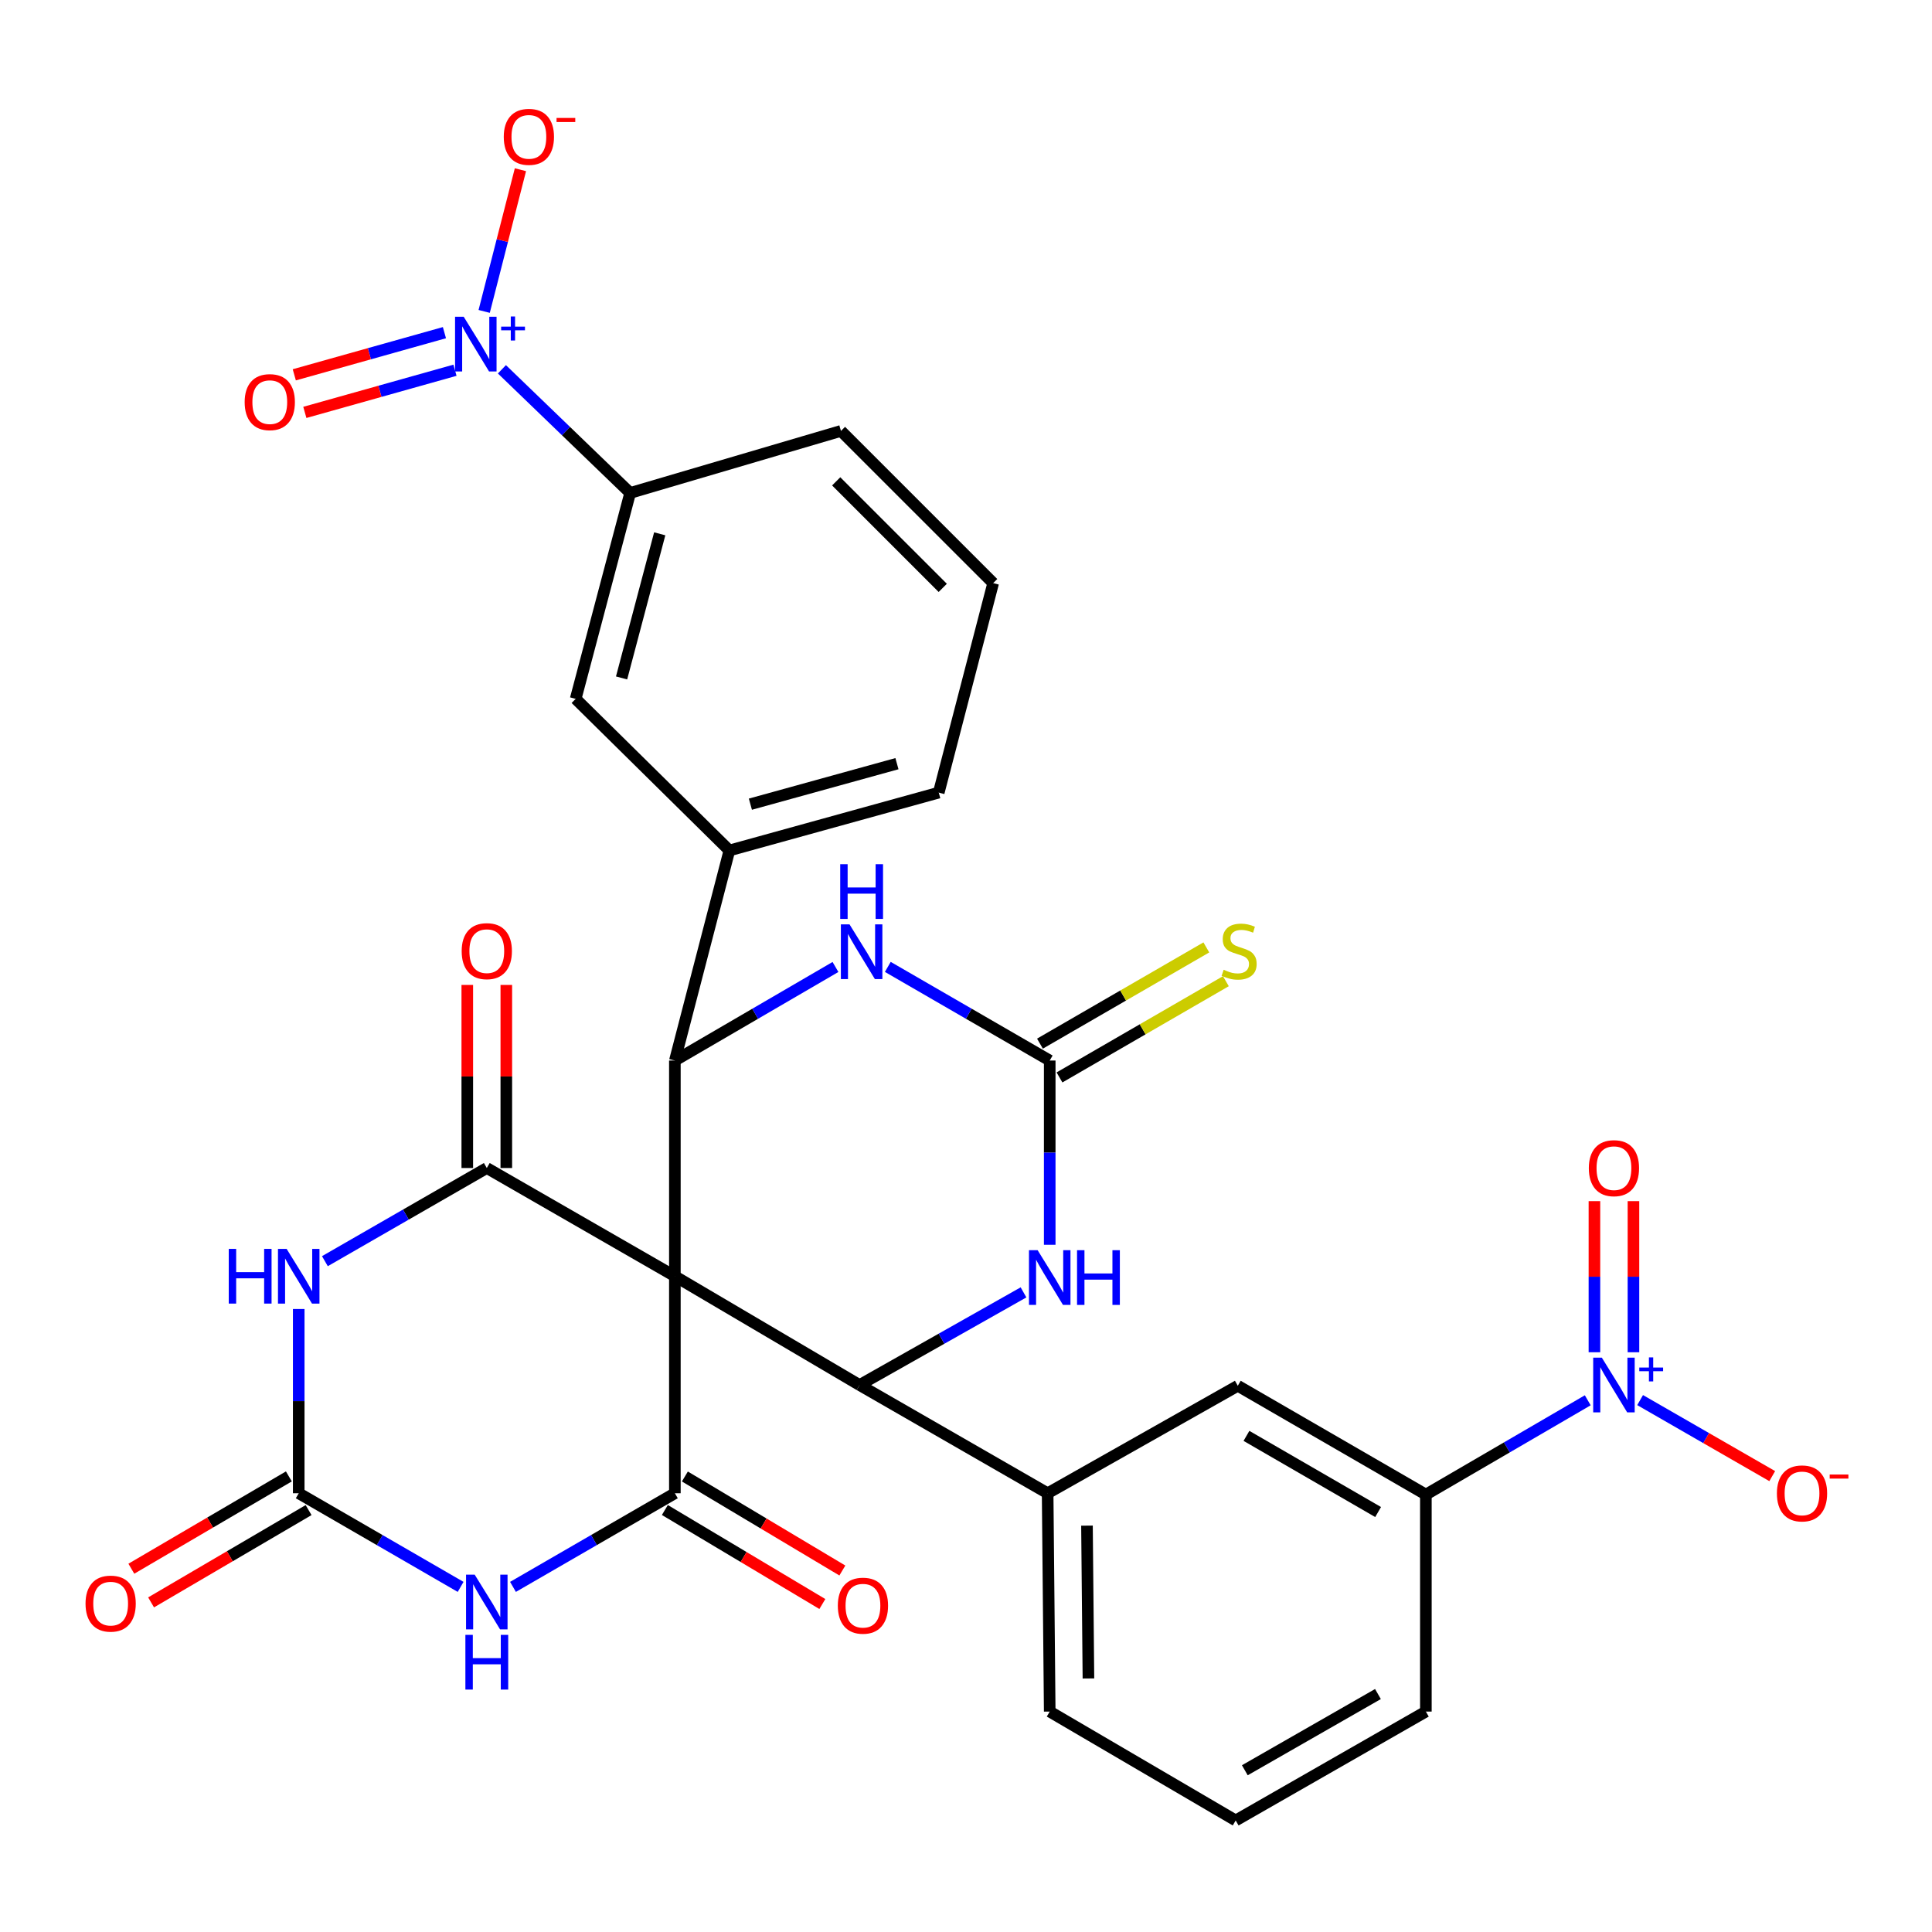 <?xml version='1.0' encoding='iso-8859-1'?>
<svg version='1.1' baseProfile='full'
              xmlns='http://www.w3.org/2000/svg'
                      xmlns:rdkit='http://www.rdkit.org/xml'
                      xmlns:xlink='http://www.w3.org/1999/xlink'
                  xml:space='preserve'
width='1000px' height='1000px' viewBox='0 0 1000 1000'>
<!-- END OF HEADER -->
<rect style='opacity:1.0;fill:#FFFFFF;stroke:none' width='1000' height='1000' x='0' y='0'> </rect>
<path class='bond-0' d='M 349.313,660.576 L 349.313,772.905' style='fill:none;fill-rule:evenodd;stroke:#000000;stroke-width:6px;stroke-linecap:butt;stroke-linejoin:miter;stroke-opacity:1' />
<path class='bond-1' d='M 349.313,660.576 L 251.966,604.563' style='fill:none;fill-rule:evenodd;stroke:#000000;stroke-width:6px;stroke-linecap:butt;stroke-linejoin:miter;stroke-opacity:1' />
<path class='bond-4' d='M 349.313,660.576 L 444.909,716.892' style='fill:none;fill-rule:evenodd;stroke:#000000;stroke-width:6px;stroke-linecap:butt;stroke-linejoin:miter;stroke-opacity:1' />
<path class='bond-5' d='M 349.313,660.576 L 349.313,548.931' style='fill:none;fill-rule:evenodd;stroke:#000000;stroke-width:6px;stroke-linecap:butt;stroke-linejoin:miter;stroke-opacity:1' />
<path class='bond-3' d='M 349.313,772.905 L 307.415,797.139' style='fill:none;fill-rule:evenodd;stroke:#000000;stroke-width:6px;stroke-linecap:butt;stroke-linejoin:miter;stroke-opacity:1' />
<path class='bond-3' d='M 307.415,797.139 L 265.517,821.372' style='fill:none;fill-rule:evenodd;stroke:#0000FF;stroke-width:6px;stroke-linecap:butt;stroke-linejoin:miter;stroke-opacity:1' />
<path class='bond-22' d='M 344.135,781.578 L 384.892,805.908' style='fill:none;fill-rule:evenodd;stroke:#000000;stroke-width:6px;stroke-linecap:butt;stroke-linejoin:miter;stroke-opacity:1' />
<path class='bond-22' d='M 384.892,805.908 L 425.648,830.237' style='fill:none;fill-rule:evenodd;stroke:#FF0000;stroke-width:6px;stroke-linecap:butt;stroke-linejoin:miter;stroke-opacity:1' />
<path class='bond-22' d='M 354.49,764.232 L 395.246,788.562' style='fill:none;fill-rule:evenodd;stroke:#000000;stroke-width:6px;stroke-linecap:butt;stroke-linejoin:miter;stroke-opacity:1' />
<path class='bond-22' d='M 395.246,788.562 L 436.002,812.892' style='fill:none;fill-rule:evenodd;stroke:#FF0000;stroke-width:6px;stroke-linecap:butt;stroke-linejoin:miter;stroke-opacity:1' />
<path class='bond-2' d='M 251.966,604.563 L 210.066,628.672' style='fill:none;fill-rule:evenodd;stroke:#000000;stroke-width:6px;stroke-linecap:butt;stroke-linejoin:miter;stroke-opacity:1' />
<path class='bond-2' d='M 210.066,628.672 L 168.167,652.78' style='fill:none;fill-rule:evenodd;stroke:#0000FF;stroke-width:6px;stroke-linecap:butt;stroke-linejoin:miter;stroke-opacity:1' />
<path class='bond-21' d='M 262.066,604.563 L 262.066,557.182' style='fill:none;fill-rule:evenodd;stroke:#000000;stroke-width:6px;stroke-linecap:butt;stroke-linejoin:miter;stroke-opacity:1' />
<path class='bond-21' d='M 262.066,557.182 L 262.066,509.802' style='fill:none;fill-rule:evenodd;stroke:#FF0000;stroke-width:6px;stroke-linecap:butt;stroke-linejoin:miter;stroke-opacity:1' />
<path class='bond-21' d='M 241.865,604.563 L 241.865,557.182' style='fill:none;fill-rule:evenodd;stroke:#000000;stroke-width:6px;stroke-linecap:butt;stroke-linejoin:miter;stroke-opacity:1' />
<path class='bond-21' d='M 241.865,557.182 L 241.865,509.802' style='fill:none;fill-rule:evenodd;stroke:#FF0000;stroke-width:6px;stroke-linecap:butt;stroke-linejoin:miter;stroke-opacity:1' />
<path class='bond-6' d='M 154.619,677.544 L 154.619,725.225' style='fill:none;fill-rule:evenodd;stroke:#0000FF;stroke-width:6px;stroke-linecap:butt;stroke-linejoin:miter;stroke-opacity:1' />
<path class='bond-6' d='M 154.619,725.225 L 154.619,772.905' style='fill:none;fill-rule:evenodd;stroke:#000000;stroke-width:6px;stroke-linecap:butt;stroke-linejoin:miter;stroke-opacity:1' />
<path class='bond-33' d='M 238.414,821.372 L 196.517,797.139' style='fill:none;fill-rule:evenodd;stroke:#0000FF;stroke-width:6px;stroke-linecap:butt;stroke-linejoin:miter;stroke-opacity:1' />
<path class='bond-33' d='M 196.517,797.139 L 154.619,772.905' style='fill:none;fill-rule:evenodd;stroke:#000000;stroke-width:6px;stroke-linecap:butt;stroke-linejoin:miter;stroke-opacity:1' />
<path class='bond-10' d='M 444.909,716.892 L 487.338,692.91' style='fill:none;fill-rule:evenodd;stroke:#000000;stroke-width:6px;stroke-linecap:butt;stroke-linejoin:miter;stroke-opacity:1' />
<path class='bond-10' d='M 487.338,692.91 L 529.767,668.928' style='fill:none;fill-rule:evenodd;stroke:#0000FF;stroke-width:6px;stroke-linecap:butt;stroke-linejoin:miter;stroke-opacity:1' />
<path class='bond-12' d='M 444.909,716.892 L 542.256,772.905' style='fill:none;fill-rule:evenodd;stroke:#000000;stroke-width:6px;stroke-linecap:butt;stroke-linejoin:miter;stroke-opacity:1' />
<path class='bond-11' d='M 349.313,548.931 L 390.875,524.721' style='fill:none;fill-rule:evenodd;stroke:#000000;stroke-width:6px;stroke-linecap:butt;stroke-linejoin:miter;stroke-opacity:1' />
<path class='bond-11' d='M 390.875,524.721 L 432.438,500.511' style='fill:none;fill-rule:evenodd;stroke:#0000FF;stroke-width:6px;stroke-linecap:butt;stroke-linejoin:miter;stroke-opacity:1' />
<path class='bond-13' d='M 349.313,548.931 L 377.527,440.204' style='fill:none;fill-rule:evenodd;stroke:#000000;stroke-width:6px;stroke-linecap:butt;stroke-linejoin:miter;stroke-opacity:1' />
<path class='bond-25' d='M 149.512,764.191 L 108.749,788.078' style='fill:none;fill-rule:evenodd;stroke:#000000;stroke-width:6px;stroke-linecap:butt;stroke-linejoin:miter;stroke-opacity:1' />
<path class='bond-25' d='M 108.749,788.078 L 67.986,811.965' style='fill:none;fill-rule:evenodd;stroke:#FF0000;stroke-width:6px;stroke-linecap:butt;stroke-linejoin:miter;stroke-opacity:1' />
<path class='bond-25' d='M 159.726,781.62 L 118.963,805.507' style='fill:none;fill-rule:evenodd;stroke:#000000;stroke-width:6px;stroke-linecap:butt;stroke-linejoin:miter;stroke-opacity:1' />
<path class='bond-25' d='M 118.963,805.507 L 78.2,829.394' style='fill:none;fill-rule:evenodd;stroke:#FF0000;stroke-width:6px;stroke-linecap:butt;stroke-linejoin:miter;stroke-opacity:1' />
<path class='bond-7' d='M 543.333,548.931 L 501.43,524.697' style='fill:none;fill-rule:evenodd;stroke:#000000;stroke-width:6px;stroke-linecap:butt;stroke-linejoin:miter;stroke-opacity:1' />
<path class='bond-7' d='M 501.43,524.697 L 459.527,500.463' style='fill:none;fill-rule:evenodd;stroke:#0000FF;stroke-width:6px;stroke-linecap:butt;stroke-linejoin:miter;stroke-opacity:1' />
<path class='bond-18' d='M 548.39,557.675 L 591.45,532.77' style='fill:none;fill-rule:evenodd;stroke:#000000;stroke-width:6px;stroke-linecap:butt;stroke-linejoin:miter;stroke-opacity:1' />
<path class='bond-18' d='M 591.45,532.77 L 634.51,507.866' style='fill:none;fill-rule:evenodd;stroke:#CCCC00;stroke-width:6px;stroke-linecap:butt;stroke-linejoin:miter;stroke-opacity:1' />
<path class='bond-18' d='M 538.276,540.188 L 581.336,515.283' style='fill:none;fill-rule:evenodd;stroke:#000000;stroke-width:6px;stroke-linecap:butt;stroke-linejoin:miter;stroke-opacity:1' />
<path class='bond-18' d='M 581.336,515.283 L 624.396,490.379' style='fill:none;fill-rule:evenodd;stroke:#CCCC00;stroke-width:6px;stroke-linecap:butt;stroke-linejoin:miter;stroke-opacity:1' />
<path class='bond-32' d='M 543.333,548.931 L 543.333,596.612' style='fill:none;fill-rule:evenodd;stroke:#000000;stroke-width:6px;stroke-linecap:butt;stroke-linejoin:miter;stroke-opacity:1' />
<path class='bond-32' d='M 543.333,596.612 L 543.333,644.292' style='fill:none;fill-rule:evenodd;stroke:#0000FF;stroke-width:6px;stroke-linecap:butt;stroke-linejoin:miter;stroke-opacity:1' />
<path class='bond-8' d='M 821.817,724.788 L 779.922,749.189' style='fill:none;fill-rule:evenodd;stroke:#0000FF;stroke-width:6px;stroke-linecap:butt;stroke-linejoin:miter;stroke-opacity:1' />
<path class='bond-8' d='M 779.922,749.189 L 738.027,773.59' style='fill:none;fill-rule:evenodd;stroke:#000000;stroke-width:6px;stroke-linecap:butt;stroke-linejoin:miter;stroke-opacity:1' />
<path class='bond-19' d='M 848.921,724.687 L 883.112,744.361' style='fill:none;fill-rule:evenodd;stroke:#0000FF;stroke-width:6px;stroke-linecap:butt;stroke-linejoin:miter;stroke-opacity:1' />
<path class='bond-19' d='M 883.112,744.361 L 917.303,764.034' style='fill:none;fill-rule:evenodd;stroke:#FF0000;stroke-width:6px;stroke-linecap:butt;stroke-linejoin:miter;stroke-opacity:1' />
<path class='bond-23' d='M 845.474,699.924 L 845.474,660.815' style='fill:none;fill-rule:evenodd;stroke:#0000FF;stroke-width:6px;stroke-linecap:butt;stroke-linejoin:miter;stroke-opacity:1' />
<path class='bond-23' d='M 845.474,660.815 L 845.474,621.707' style='fill:none;fill-rule:evenodd;stroke:#FF0000;stroke-width:6px;stroke-linecap:butt;stroke-linejoin:miter;stroke-opacity:1' />
<path class='bond-23' d='M 825.273,699.924 L 825.273,660.815' style='fill:none;fill-rule:evenodd;stroke:#0000FF;stroke-width:6px;stroke-linecap:butt;stroke-linejoin:miter;stroke-opacity:1' />
<path class='bond-23' d='M 825.273,660.815 L 825.273,621.707' style='fill:none;fill-rule:evenodd;stroke:#FF0000;stroke-width:6px;stroke-linecap:butt;stroke-linejoin:miter;stroke-opacity:1' />
<path class='bond-9' d='M 259.79,191.148 L 292.981,223.15' style='fill:none;fill-rule:evenodd;stroke:#0000FF;stroke-width:6px;stroke-linecap:butt;stroke-linejoin:miter;stroke-opacity:1' />
<path class='bond-9' d='M 292.981,223.15 L 326.171,255.151' style='fill:none;fill-rule:evenodd;stroke:#000000;stroke-width:6px;stroke-linecap:butt;stroke-linejoin:miter;stroke-opacity:1' />
<path class='bond-20' d='M 250.608,161.187 L 259.992,124.515' style='fill:none;fill-rule:evenodd;stroke:#0000FF;stroke-width:6px;stroke-linecap:butt;stroke-linejoin:miter;stroke-opacity:1' />
<path class='bond-20' d='M 259.992,124.515 L 269.375,87.843' style='fill:none;fill-rule:evenodd;stroke:#FF0000;stroke-width:6px;stroke-linecap:butt;stroke-linejoin:miter;stroke-opacity:1' />
<path class='bond-24' d='M 230.036,172.186 L 191.18,183.096' style='fill:none;fill-rule:evenodd;stroke:#0000FF;stroke-width:6px;stroke-linecap:butt;stroke-linejoin:miter;stroke-opacity:1' />
<path class='bond-24' d='M 191.18,183.096 L 152.324,194.006' style='fill:none;fill-rule:evenodd;stroke:#FF0000;stroke-width:6px;stroke-linecap:butt;stroke-linejoin:miter;stroke-opacity:1' />
<path class='bond-24' d='M 235.497,191.635 L 196.641,202.545' style='fill:none;fill-rule:evenodd;stroke:#0000FF;stroke-width:6px;stroke-linecap:butt;stroke-linejoin:miter;stroke-opacity:1' />
<path class='bond-24' d='M 196.641,202.545 L 157.785,213.455' style='fill:none;fill-rule:evenodd;stroke:#FF0000;stroke-width:6px;stroke-linecap:butt;stroke-linejoin:miter;stroke-opacity:1' />
<path class='bond-16' d='M 542.256,772.905 L 640.68,717.274' style='fill:none;fill-rule:evenodd;stroke:#000000;stroke-width:6px;stroke-linecap:butt;stroke-linejoin:miter;stroke-opacity:1' />
<path class='bond-27' d='M 542.256,772.905 L 543.333,885.908' style='fill:none;fill-rule:evenodd;stroke:#000000;stroke-width:6px;stroke-linecap:butt;stroke-linejoin:miter;stroke-opacity:1' />
<path class='bond-27' d='M 562.617,789.663 L 563.372,868.765' style='fill:none;fill-rule:evenodd;stroke:#000000;stroke-width:6px;stroke-linecap:butt;stroke-linejoin:miter;stroke-opacity:1' />
<path class='bond-17' d='M 377.527,440.204 L 297.968,361.723' style='fill:none;fill-rule:evenodd;stroke:#000000;stroke-width:6px;stroke-linecap:butt;stroke-linejoin:miter;stroke-opacity:1' />
<path class='bond-26' d='M 377.527,440.204 L 485.895,410.251' style='fill:none;fill-rule:evenodd;stroke:#000000;stroke-width:6px;stroke-linecap:butt;stroke-linejoin:miter;stroke-opacity:1' />
<path class='bond-26' d='M 388.4,416.24 L 464.257,395.273' style='fill:none;fill-rule:evenodd;stroke:#000000;stroke-width:6px;stroke-linecap:butt;stroke-linejoin:miter;stroke-opacity:1' />
<path class='bond-14' d='M 326.171,255.151 L 297.968,361.723' style='fill:none;fill-rule:evenodd;stroke:#000000;stroke-width:6px;stroke-linecap:butt;stroke-linejoin:miter;stroke-opacity:1' />
<path class='bond-14' d='M 341.47,276.305 L 321.727,350.905' style='fill:none;fill-rule:evenodd;stroke:#000000;stroke-width:6px;stroke-linecap:butt;stroke-linejoin:miter;stroke-opacity:1' />
<path class='bond-34' d='M 326.171,255.151 L 435.28,223.042' style='fill:none;fill-rule:evenodd;stroke:#000000;stroke-width:6px;stroke-linecap:butt;stroke-linejoin:miter;stroke-opacity:1' />
<path class='bond-15' d='M 738.027,773.59 L 640.68,717.274' style='fill:none;fill-rule:evenodd;stroke:#000000;stroke-width:6px;stroke-linecap:butt;stroke-linejoin:miter;stroke-opacity:1' />
<path class='bond-15' d='M 713.309,782.628 L 645.166,743.207' style='fill:none;fill-rule:evenodd;stroke:#000000;stroke-width:6px;stroke-linecap:butt;stroke-linejoin:miter;stroke-opacity:1' />
<path class='bond-35' d='M 738.027,773.59 L 738.027,885.908' style='fill:none;fill-rule:evenodd;stroke:#000000;stroke-width:6px;stroke-linecap:butt;stroke-linejoin:miter;stroke-opacity:1' />
<path class='bond-30' d='M 485.895,410.251 L 514.064,301.816' style='fill:none;fill-rule:evenodd;stroke:#000000;stroke-width:6px;stroke-linecap:butt;stroke-linejoin:miter;stroke-opacity:1' />
<path class='bond-31' d='M 543.333,885.908 L 639.591,942.269' style='fill:none;fill-rule:evenodd;stroke:#000000;stroke-width:6px;stroke-linecap:butt;stroke-linejoin:miter;stroke-opacity:1' />
<path class='bond-28' d='M 435.28,223.042 L 514.064,301.816' style='fill:none;fill-rule:evenodd;stroke:#000000;stroke-width:6px;stroke-linecap:butt;stroke-linejoin:miter;stroke-opacity:1' />
<path class='bond-28' d='M 432.814,249.144 L 487.963,304.285' style='fill:none;fill-rule:evenodd;stroke:#000000;stroke-width:6px;stroke-linecap:butt;stroke-linejoin:miter;stroke-opacity:1' />
<path class='bond-29' d='M 738.027,885.908 L 639.591,942.269' style='fill:none;fill-rule:evenodd;stroke:#000000;stroke-width:6px;stroke-linecap:butt;stroke-linejoin:miter;stroke-opacity:1' />
<path class='bond-29' d='M 713.224,876.831 L 644.319,916.284' style='fill:none;fill-rule:evenodd;stroke:#000000;stroke-width:6px;stroke-linecap:butt;stroke-linejoin:miter;stroke-opacity:1' />
<path  class='atom-3' d='M 118.399 646.416
L 122.239 646.416
L 122.239 658.456
L 136.719 658.456
L 136.719 646.416
L 140.559 646.416
L 140.559 674.736
L 136.719 674.736
L 136.719 661.656
L 122.239 661.656
L 122.239 674.736
L 118.399 674.736
L 118.399 646.416
' fill='#0000FF'/>
<path  class='atom-3' d='M 148.359 646.416
L 157.639 661.416
Q 158.559 662.896, 160.039 665.576
Q 161.519 668.256, 161.599 668.416
L 161.599 646.416
L 165.359 646.416
L 165.359 674.736
L 161.479 674.736
L 151.519 658.336
Q 150.359 656.416, 149.119 654.216
Q 147.919 652.016, 147.559 651.336
L 147.559 674.736
L 143.879 674.736
L 143.879 646.416
L 148.359 646.416
' fill='#0000FF'/>
<path  class='atom-4' d='M 245.706 815.05
L 254.986 830.05
Q 255.906 831.53, 257.386 834.21
Q 258.866 836.89, 258.946 837.05
L 258.946 815.05
L 262.706 815.05
L 262.706 843.37
L 258.826 843.37
L 248.866 826.97
Q 247.706 825.05, 246.466 822.85
Q 245.266 820.65, 244.906 819.97
L 244.906 843.37
L 241.226 843.37
L 241.226 815.05
L 245.706 815.05
' fill='#0000FF'/>
<path  class='atom-4' d='M 240.886 846.202
L 244.726 846.202
L 244.726 858.242
L 259.206 858.242
L 259.206 846.202
L 263.046 846.202
L 263.046 874.522
L 259.206 874.522
L 259.206 861.442
L 244.726 861.442
L 244.726 874.522
L 240.886 874.522
L 240.886 846.202
' fill='#0000FF'/>
<path  class='atom-9' d='M 829.113 702.732
L 838.393 717.732
Q 839.313 719.212, 840.793 721.892
Q 842.273 724.572, 842.353 724.732
L 842.353 702.732
L 846.113 702.732
L 846.113 731.052
L 842.233 731.052
L 832.273 714.652
Q 831.113 712.732, 829.873 710.532
Q 828.673 708.332, 828.313 707.652
L 828.313 731.052
L 824.633 731.052
L 824.633 702.732
L 829.113 702.732
' fill='#0000FF'/>
<path  class='atom-9' d='M 848.489 707.837
L 853.479 707.837
L 853.479 702.583
L 855.697 702.583
L 855.697 707.837
L 860.818 707.837
L 860.818 709.738
L 855.697 709.738
L 855.697 715.018
L 853.479 715.018
L 853.479 709.738
L 848.489 709.738
L 848.489 707.837
' fill='#0000FF'/>
<path  class='atom-10' d='M 240.016 163.958
L 249.296 178.958
Q 250.216 180.438, 251.696 183.118
Q 253.176 185.798, 253.256 185.958
L 253.256 163.958
L 257.016 163.958
L 257.016 192.278
L 253.136 192.278
L 243.176 175.878
Q 242.016 173.958, 240.776 171.758
Q 239.576 169.558, 239.216 168.878
L 239.216 192.278
L 235.536 192.278
L 235.536 163.958
L 240.016 163.958
' fill='#0000FF'/>
<path  class='atom-10' d='M 259.392 169.062
L 264.381 169.062
L 264.381 163.809
L 266.599 163.809
L 266.599 169.062
L 271.721 169.062
L 271.721 170.963
L 266.599 170.963
L 266.599 176.243
L 264.381 176.243
L 264.381 170.963
L 259.392 170.963
L 259.392 169.062
' fill='#0000FF'/>
<path  class='atom-11' d='M 537.073 647.1
L 546.353 662.1
Q 547.273 663.58, 548.753 666.26
Q 550.233 668.94, 550.313 669.1
L 550.313 647.1
L 554.073 647.1
L 554.073 675.42
L 550.193 675.42
L 540.233 659.02
Q 539.073 657.1, 537.833 654.9
Q 536.633 652.7, 536.273 652.02
L 536.273 675.42
L 532.593 675.42
L 532.593 647.1
L 537.073 647.1
' fill='#0000FF'/>
<path  class='atom-11' d='M 557.473 647.1
L 561.313 647.1
L 561.313 659.14
L 575.793 659.14
L 575.793 647.1
L 579.633 647.1
L 579.633 675.42
L 575.793 675.42
L 575.793 662.34
L 561.313 662.34
L 561.313 675.42
L 557.473 675.42
L 557.473 647.1
' fill='#0000FF'/>
<path  class='atom-12' d='M 439.715 478.466
L 448.995 493.466
Q 449.915 494.946, 451.395 497.626
Q 452.875 500.306, 452.955 500.466
L 452.955 478.466
L 456.715 478.466
L 456.715 506.786
L 452.835 506.786
L 442.875 490.386
Q 441.715 488.466, 440.475 486.266
Q 439.275 484.066, 438.915 483.386
L 438.915 506.786
L 435.235 506.786
L 435.235 478.466
L 439.715 478.466
' fill='#0000FF'/>
<path  class='atom-12' d='M 434.895 447.314
L 438.735 447.314
L 438.735 459.354
L 453.215 459.354
L 453.215 447.314
L 457.055 447.314
L 457.055 475.634
L 453.215 475.634
L 453.215 462.554
L 438.735 462.554
L 438.735 475.634
L 434.895 475.634
L 434.895 447.314
' fill='#0000FF'/>
<path  class='atom-19' d='M 633.364 501.953
Q 633.684 502.073, 635.004 502.633
Q 636.324 503.193, 637.764 503.553
Q 639.244 503.873, 640.684 503.873
Q 643.364 503.873, 644.924 502.593
Q 646.484 501.273, 646.484 498.993
Q 646.484 497.433, 645.684 496.473
Q 644.924 495.513, 643.724 494.993
Q 642.524 494.473, 640.524 493.873
Q 638.004 493.113, 636.484 492.393
Q 635.004 491.673, 633.924 490.153
Q 632.884 488.633, 632.884 486.073
Q 632.884 482.513, 635.284 480.313
Q 637.724 478.113, 642.524 478.113
Q 645.804 478.113, 649.524 479.673
L 648.604 482.753
Q 645.204 481.353, 642.644 481.353
Q 639.884 481.353, 638.364 482.513
Q 636.844 483.633, 636.884 485.593
Q 636.884 487.113, 637.644 488.033
Q 638.444 488.953, 639.564 489.473
Q 640.724 489.993, 642.644 490.593
Q 645.204 491.393, 646.724 492.193
Q 648.244 492.993, 649.324 494.633
Q 650.444 496.233, 650.444 498.993
Q 650.444 502.913, 647.804 505.033
Q 645.204 507.113, 640.844 507.113
Q 638.324 507.113, 636.404 506.553
Q 634.524 506.033, 632.284 505.113
L 633.364 501.953
' fill='#CCCC00'/>
<path  class='atom-20' d='M 919.72 772.985
Q 919.72 766.185, 923.08 762.385
Q 926.44 758.585, 932.72 758.585
Q 939 758.585, 942.36 762.385
Q 945.72 766.185, 945.72 772.985
Q 945.72 779.865, 942.32 783.785
Q 938.92 787.665, 932.72 787.665
Q 926.48 787.665, 923.08 783.785
Q 919.72 779.905, 919.72 772.985
M 932.72 784.465
Q 937.04 784.465, 939.36 781.585
Q 941.72 778.665, 941.72 772.985
Q 941.72 767.425, 939.36 764.625
Q 937.04 761.785, 932.72 761.785
Q 928.4 761.785, 926.04 764.585
Q 923.72 767.385, 923.72 772.985
Q 923.72 778.705, 926.04 781.585
Q 928.4 784.465, 932.72 784.465
' fill='#FF0000'/>
<path  class='atom-20' d='M 947.04 763.208
L 956.729 763.208
L 956.729 765.32
L 947.04 765.32
L 947.04 763.208
' fill='#FF0000'/>
<path  class='atom-21' d='M 260.749 70.829
Q 260.749 64.029, 264.109 60.229
Q 267.469 56.429, 273.749 56.429
Q 280.029 56.429, 283.389 60.229
Q 286.749 64.029, 286.749 70.829
Q 286.749 77.709, 283.349 81.629
Q 279.949 85.509, 273.749 85.509
Q 267.509 85.509, 264.109 81.629
Q 260.749 77.749, 260.749 70.829
M 273.749 82.309
Q 278.069 82.309, 280.389 79.429
Q 282.749 76.509, 282.749 70.829
Q 282.749 65.269, 280.389 62.469
Q 278.069 59.629, 273.749 59.629
Q 269.429 59.629, 267.069 62.429
Q 264.749 65.229, 264.749 70.829
Q 264.749 76.549, 267.069 79.429
Q 269.429 82.309, 273.749 82.309
' fill='#FF0000'/>
<path  class='atom-21' d='M 288.069 61.051
L 297.758 61.051
L 297.758 63.163
L 288.069 63.163
L 288.069 61.051
' fill='#FF0000'/>
<path  class='atom-22' d='M 238.966 492.313
Q 238.966 485.513, 242.326 481.713
Q 245.686 477.913, 251.966 477.913
Q 258.246 477.913, 261.606 481.713
Q 264.966 485.513, 264.966 492.313
Q 264.966 499.193, 261.566 503.113
Q 258.166 506.993, 251.966 506.993
Q 245.726 506.993, 242.326 503.113
Q 238.966 499.233, 238.966 492.313
M 251.966 503.793
Q 256.286 503.793, 258.606 500.913
Q 260.966 497.993, 260.966 492.313
Q 260.966 486.753, 258.606 483.953
Q 256.286 481.113, 251.966 481.113
Q 247.646 481.113, 245.286 483.913
Q 242.966 486.713, 242.966 492.313
Q 242.966 498.033, 245.286 500.913
Q 247.646 503.793, 251.966 503.793
' fill='#FF0000'/>
<path  class='atom-23' d='M 433.66 831.097
Q 433.66 824.297, 437.02 820.497
Q 440.38 816.697, 446.66 816.697
Q 452.94 816.697, 456.3 820.497
Q 459.66 824.297, 459.66 831.097
Q 459.66 837.977, 456.26 841.897
Q 452.86 845.777, 446.66 845.777
Q 440.42 845.777, 437.02 841.897
Q 433.66 838.017, 433.66 831.097
M 446.66 842.577
Q 450.98 842.577, 453.3 839.697
Q 455.66 836.777, 455.66 831.097
Q 455.66 825.537, 453.3 822.737
Q 450.98 819.897, 446.66 819.897
Q 442.34 819.897, 439.98 822.697
Q 437.66 825.497, 437.66 831.097
Q 437.66 836.817, 439.98 839.697
Q 442.34 842.577, 446.66 842.577
' fill='#FF0000'/>
<path  class='atom-24' d='M 822.373 604.643
Q 822.373 597.843, 825.733 594.043
Q 829.093 590.243, 835.373 590.243
Q 841.653 590.243, 845.013 594.043
Q 848.373 597.843, 848.373 604.643
Q 848.373 611.523, 844.973 615.443
Q 841.573 619.323, 835.373 619.323
Q 829.133 619.323, 825.733 615.443
Q 822.373 611.563, 822.373 604.643
M 835.373 616.123
Q 839.693 616.123, 842.013 613.243
Q 844.373 610.323, 844.373 604.643
Q 844.373 599.083, 842.013 596.283
Q 839.693 593.443, 835.373 593.443
Q 831.053 593.443, 828.693 596.243
Q 826.373 599.043, 826.373 604.643
Q 826.373 610.363, 828.693 613.243
Q 831.053 616.123, 835.373 616.123
' fill='#FF0000'/>
<path  class='atom-25' d='M 126.637 208.14
Q 126.637 201.34, 129.997 197.54
Q 133.357 193.74, 139.637 193.74
Q 145.917 193.74, 149.277 197.54
Q 152.637 201.34, 152.637 208.14
Q 152.637 215.02, 149.237 218.94
Q 145.837 222.82, 139.637 222.82
Q 133.397 222.82, 129.997 218.94
Q 126.637 215.06, 126.637 208.14
M 139.637 219.62
Q 143.957 219.62, 146.277 216.74
Q 148.637 213.82, 148.637 208.14
Q 148.637 202.58, 146.277 199.78
Q 143.957 196.94, 139.637 196.94
Q 135.317 196.94, 132.957 199.74
Q 130.637 202.54, 130.637 208.14
Q 130.637 213.86, 132.957 216.74
Q 135.317 219.62, 139.637 219.62
' fill='#FF0000'/>
<path  class='atom-26' d='M 44.272 830.031
Q 44.272 823.231, 47.632 819.431
Q 50.992 815.631, 57.272 815.631
Q 63.552 815.631, 66.912 819.431
Q 70.272 823.231, 70.272 830.031
Q 70.272 836.911, 66.872 840.831
Q 63.472 844.711, 57.272 844.711
Q 51.032 844.711, 47.632 840.831
Q 44.272 836.951, 44.272 830.031
M 57.272 841.511
Q 61.592 841.511, 63.912 838.631
Q 66.272 835.711, 66.272 830.031
Q 66.272 824.471, 63.912 821.671
Q 61.592 818.831, 57.272 818.831
Q 52.952 818.831, 50.592 821.631
Q 48.272 824.431, 48.272 830.031
Q 48.272 835.751, 50.592 838.631
Q 52.952 841.511, 57.272 841.511
' fill='#FF0000'/>
</svg>
